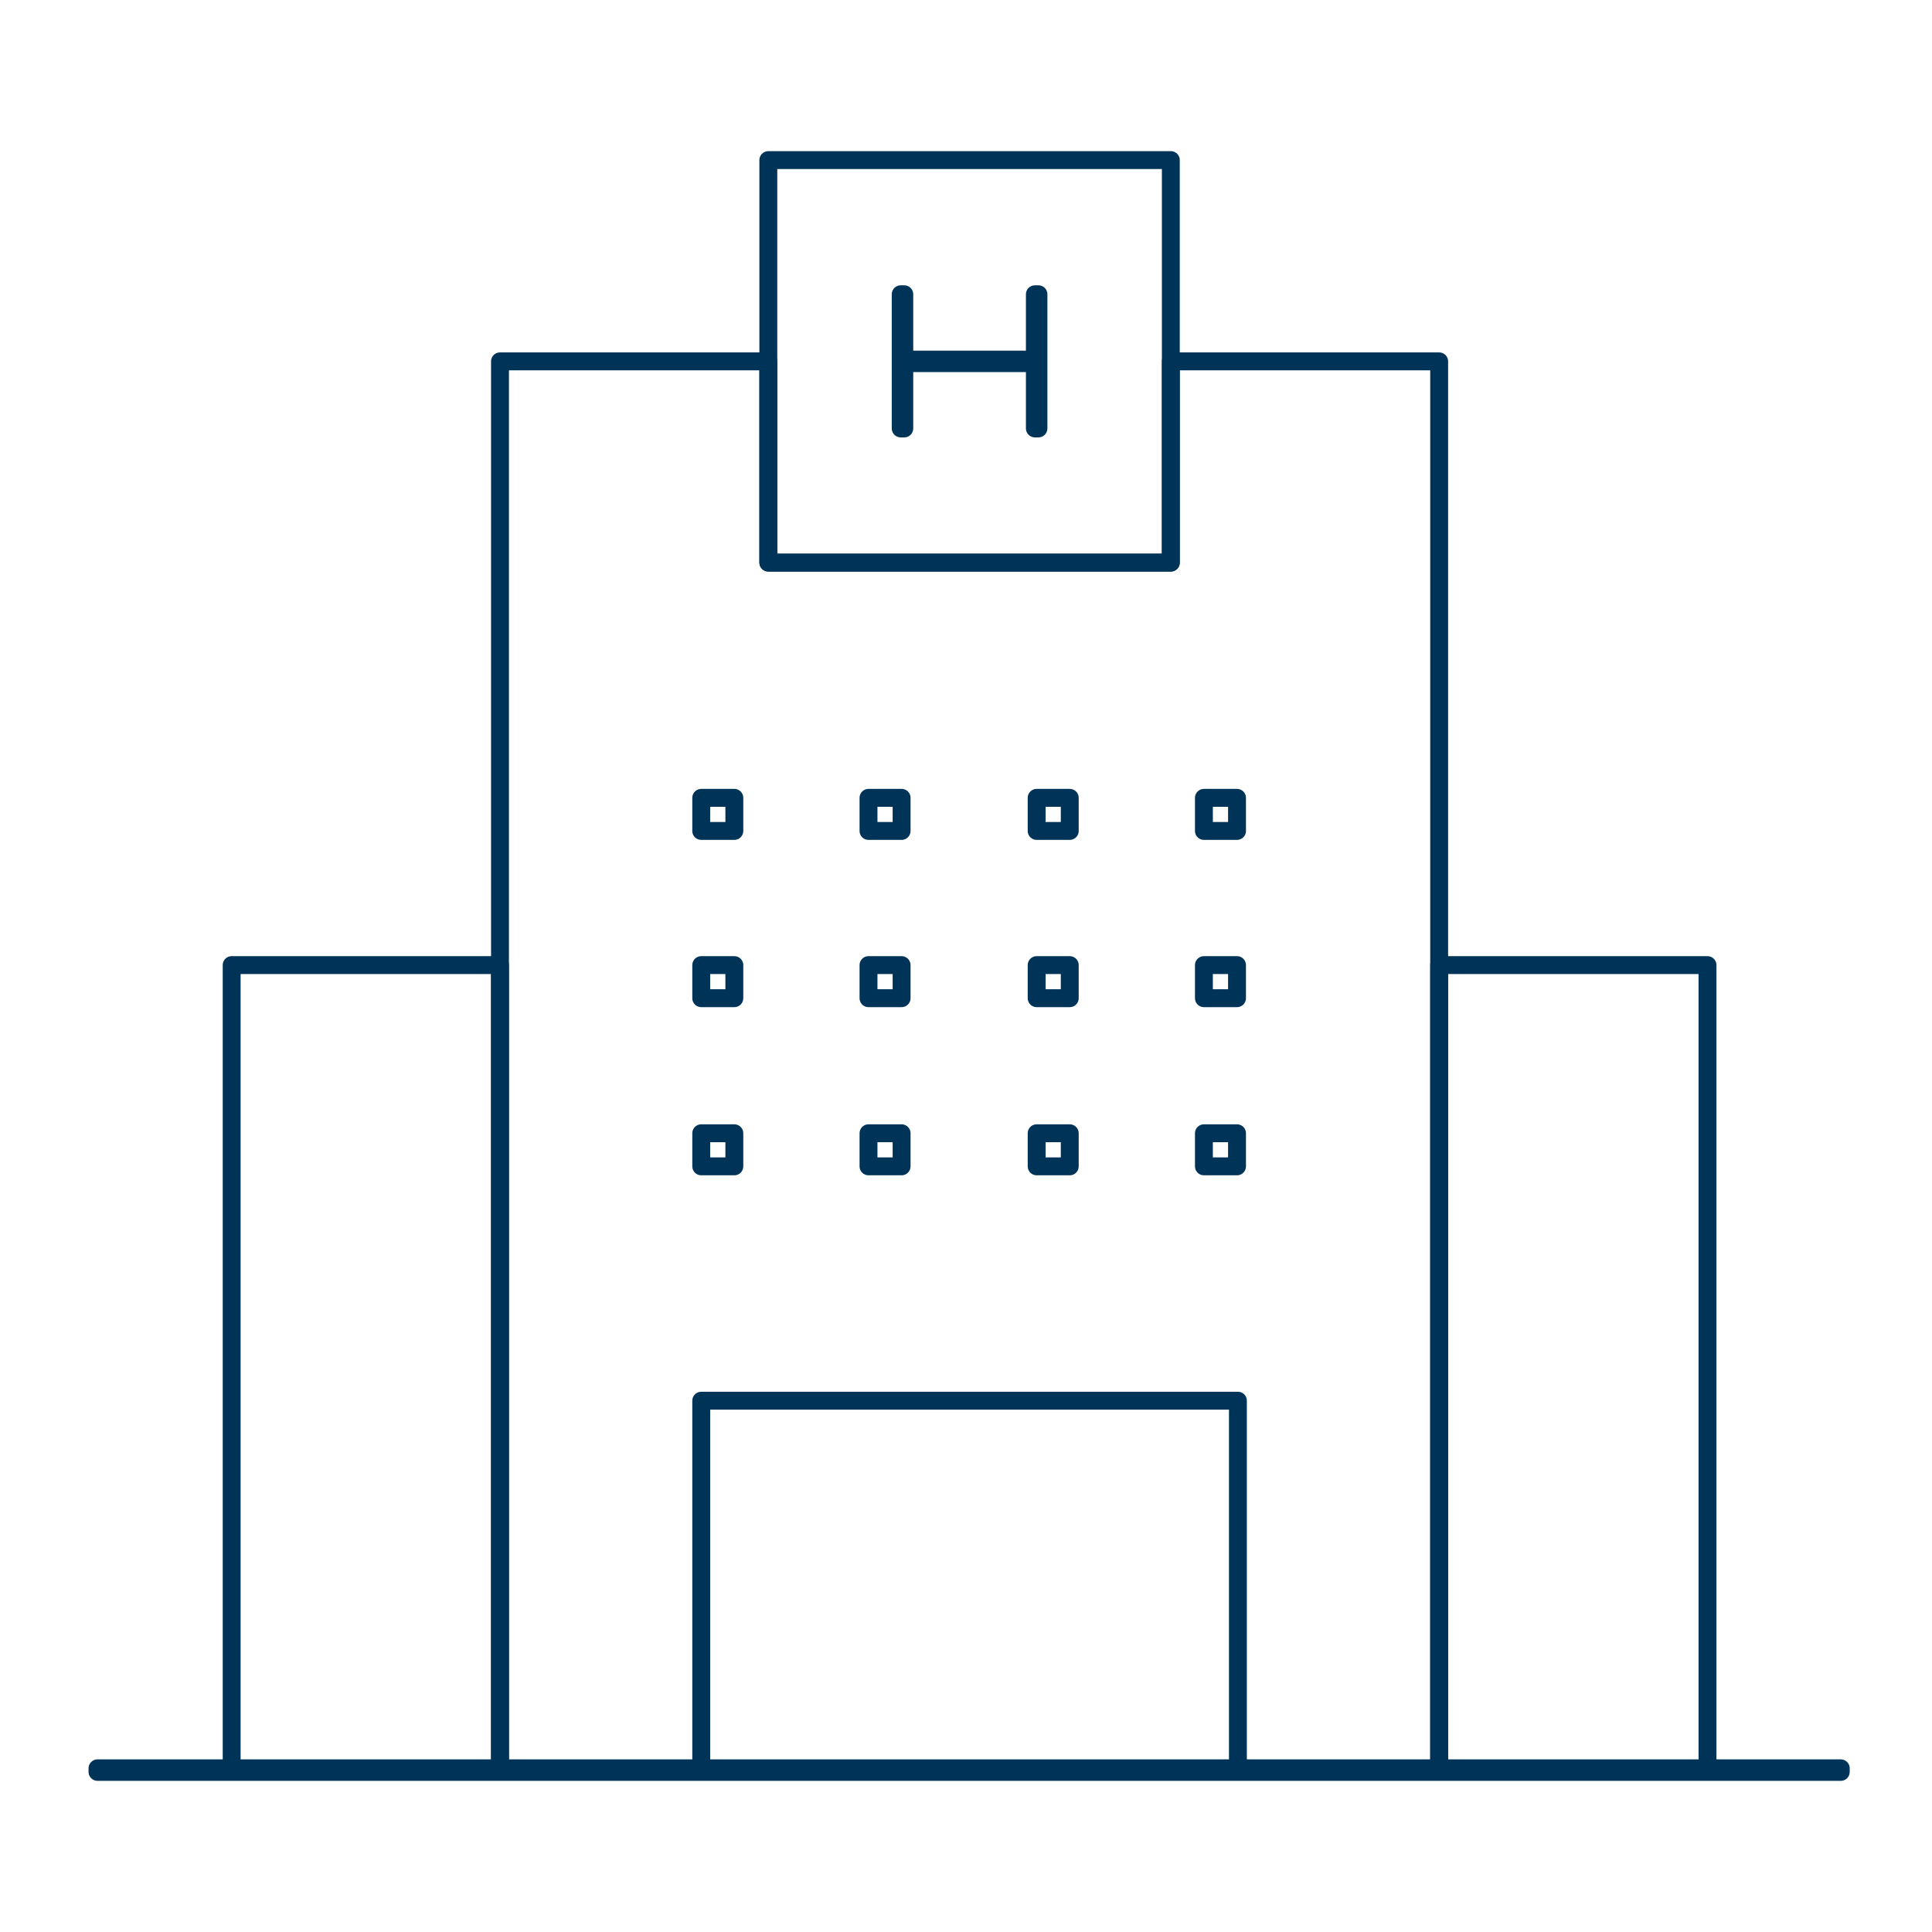 <?xml version="1.0" encoding="utf-8"?>
<!-- Generator: Adobe Illustrator 25.4.1, SVG Export Plug-In . SVG Version: 6.00 Build 0)  -->
<svg version="1.1" id="Layer_1" xmlns="http://www.w3.org/2000/svg" xmlns:xlink="http://www.w3.org/1999/xlink" x="0px" y="0px"
	 viewBox="0 0 216 216" style="enable-background:new 0 0 216 216;" xml:space="preserve">
<style type="text/css">
	.st0{fill:none;stroke:#003358;stroke-width:2;stroke-linecap:round;stroke-linejoin:round;stroke-miterlimit:10;}
</style>
<g>
	<rect x="10.9" y="197.7" class="st0" width="194.9" height="0.4"/>
	<polygon class="st0" points="130.9,40.4 130.9,62.9 85.9,62.9 85.9,40.4 55.9,40.4 55.9,197.9 160.9,197.9 160.9,40.4 	"/>
	<g>
		<rect x="85.9" y="17.9" class="st0" width="45" height="45"/>
		<polygon class="st0" points="115.7,32.9 115.7,40.2 101.1,40.2 101.1,32.9 100.7,32.9 100.7,47.9 101.1,47.9 101.1,40.6 
			115.7,40.6 115.7,47.9 116.1,47.9 116.1,32.9 		"/>
	</g>
	<rect x="160.9" y="107.9" class="st0" width="30" height="90"/>
	<rect x="25.9" y="107.9" class="st0" width="30" height="90"/>
	<rect x="78.4" y="156.6" class="st0" width="60" height="41.2"/>
	<g>
		<g>
			<rect x="97.1" y="107.9" class="st0" width="3.7" height="3.7"/>
			<rect x="78.4" y="107.9" class="st0" width="3.7" height="3.7"/>
			<rect x="115.9" y="107.9" class="st0" width="3.7" height="3.7"/>
			<rect x="134.6" y="107.9" class="st0" width="3.7" height="3.7"/>
		</g>
		<g>
			<rect x="97.1" y="126.7" class="st0" width="3.7" height="3.7"/>
			<rect x="78.4" y="126.7" class="st0" width="3.7" height="3.7"/>
			<rect x="115.9" y="126.7" class="st0" width="3.7" height="3.7"/>
			<rect x="134.6" y="126.7" class="st0" width="3.7" height="3.7"/>
		</g>
		<g>
			<rect x="97.1" y="89.2" class="st0" width="3.7" height="3.7"/>
			<rect x="78.4" y="89.2" class="st0" width="3.7" height="3.7"/>
			<rect x="115.9" y="89.2" class="st0" width="3.7" height="3.7"/>
			<rect x="134.6" y="89.2" class="st0" width="3.7" height="3.7"/>
		</g>
	</g>
</g>
</svg>
